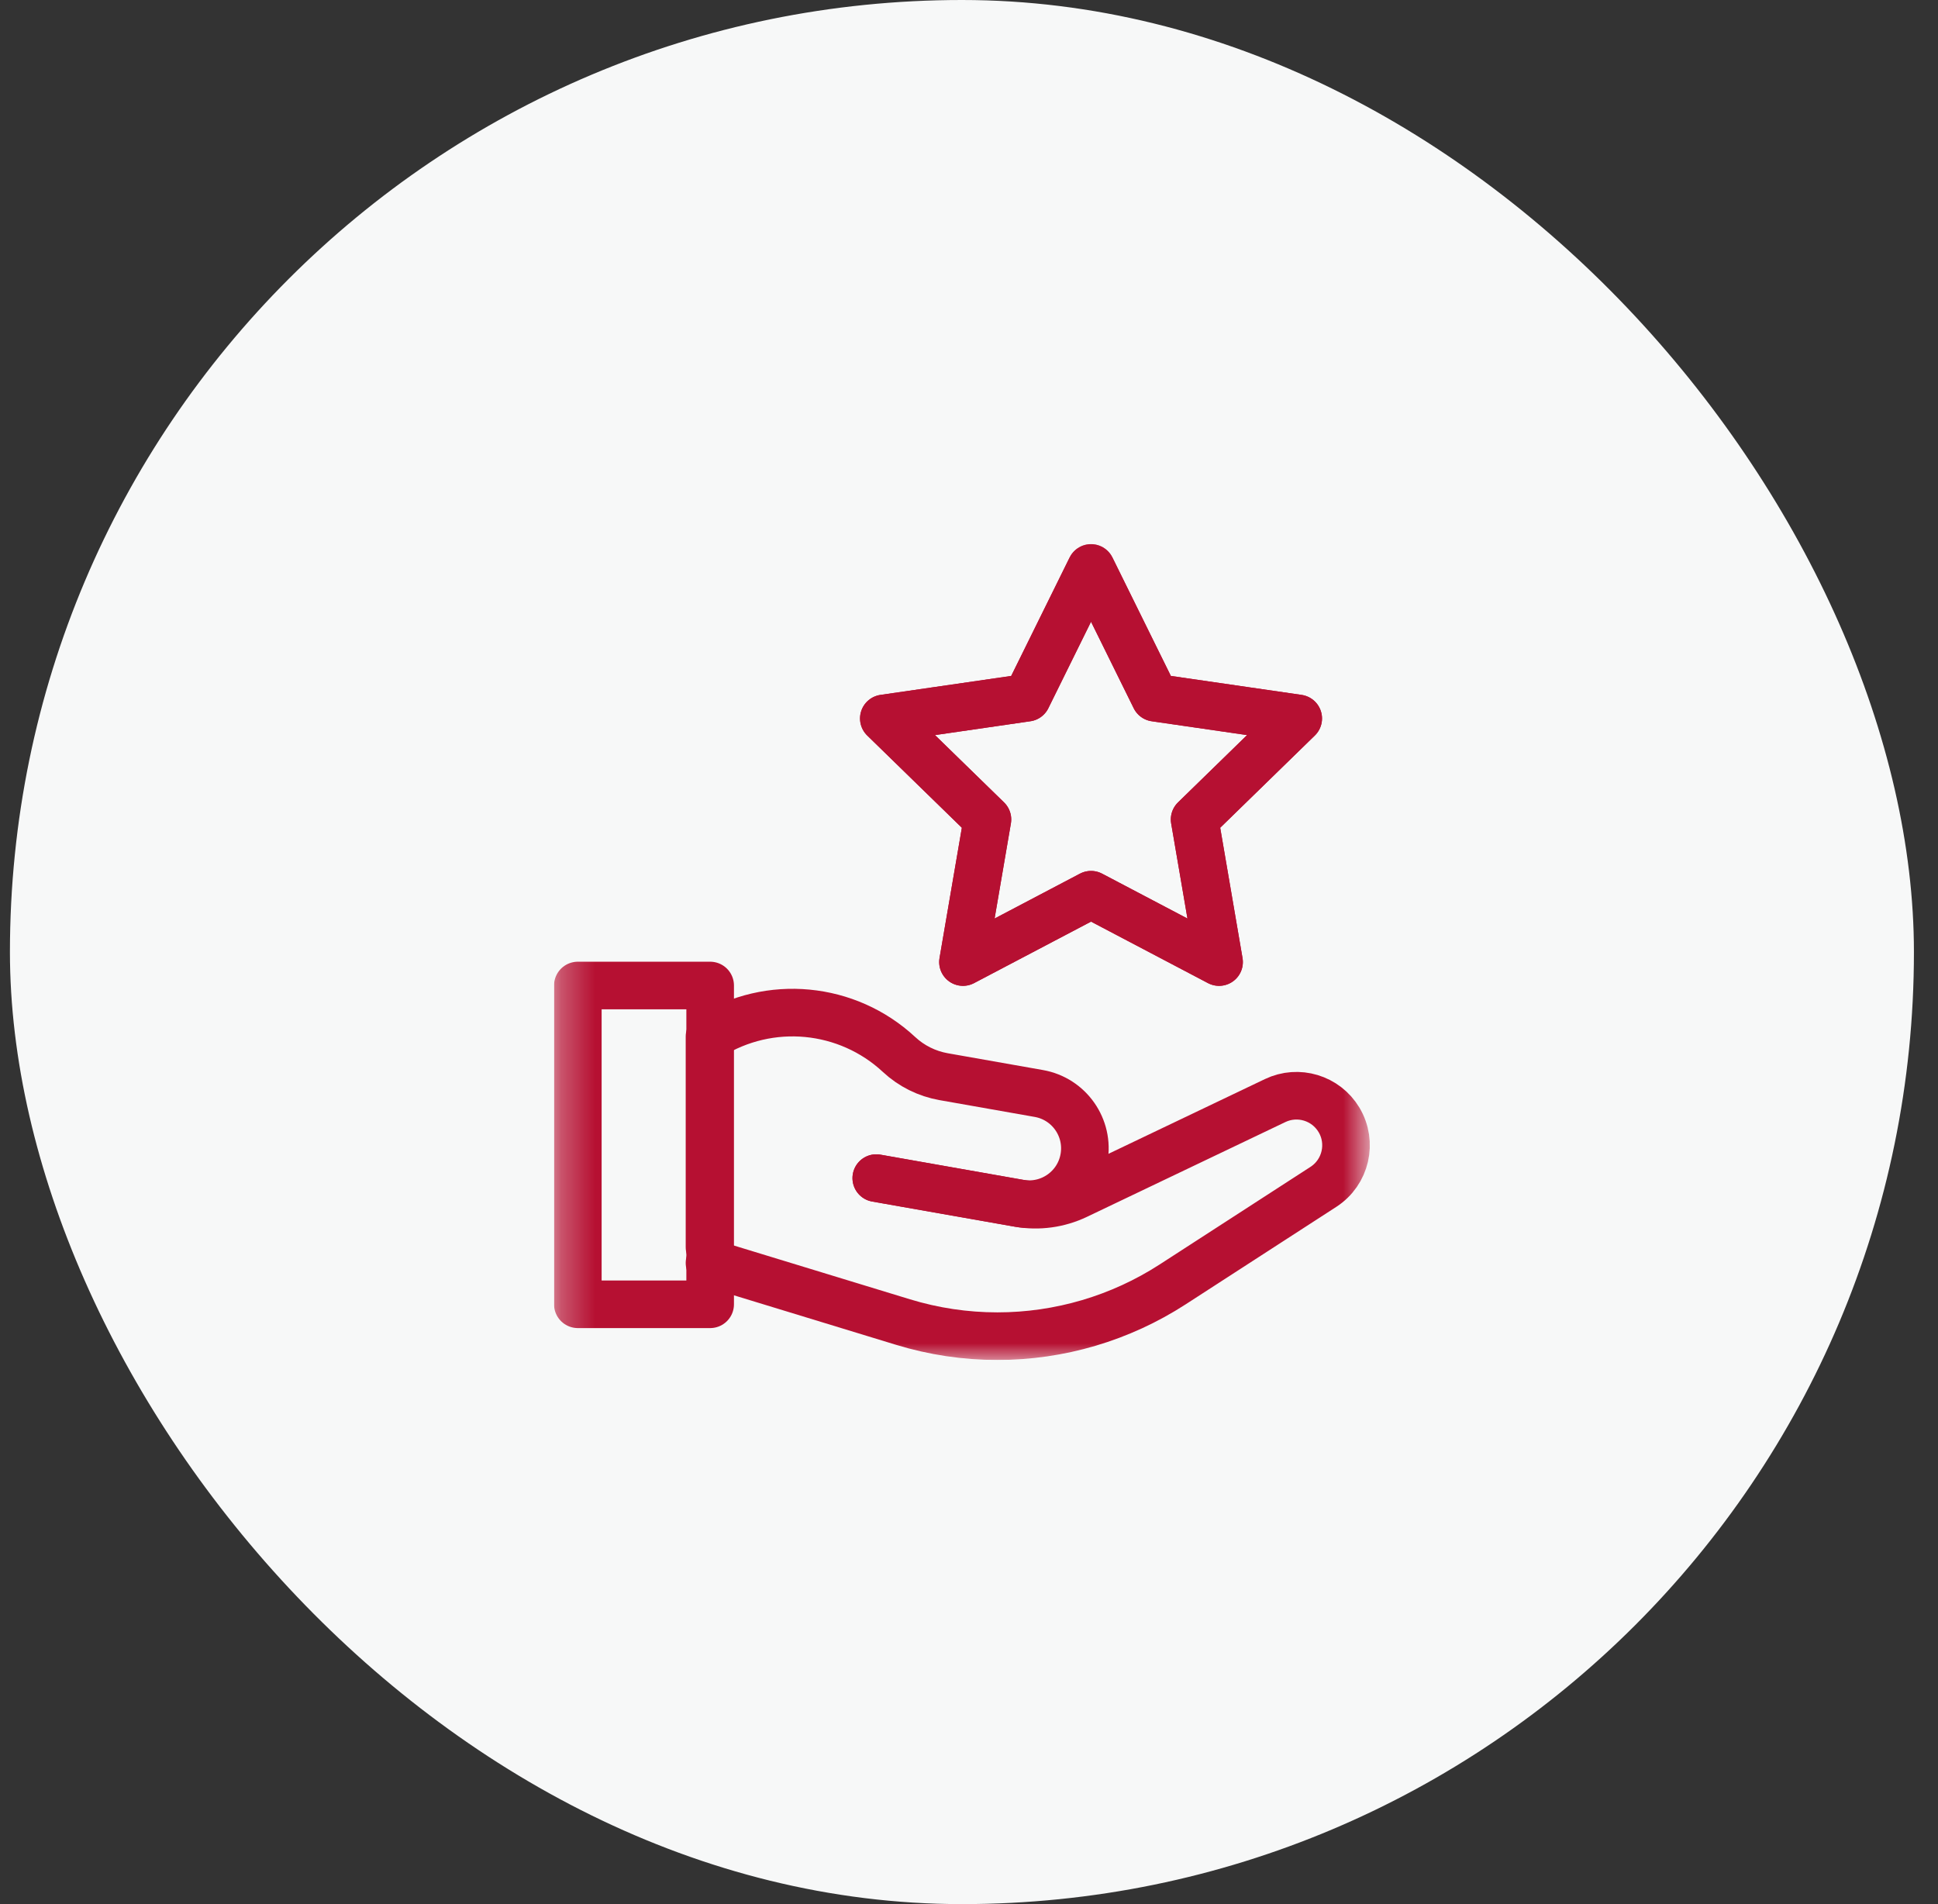 <svg width="57" height="56" viewBox="0 0 57 56" fill="none" xmlns="http://www.w3.org/2000/svg">
<rect x="0" y="0" width="57" height="56" fill="#333333" stroke="none"/>
<rect x="0.292" width="56" height="56" rx="28" fill="#F7F8F8"/>
<g clip-path="url(#clip0_25213_79669)">
<mask id="mask0_25213_79669" style="mask-type:luminance" maskUnits="userSpaceOnUse" x="16" y="16" width="25" height="24">
<path d="M16.292 16H40.292V40H16.292V16Z" fill="white"/>
</mask>
<g mask="url(#mask0_25213_79669)">
<path d="M32.089 16.703L33.972 20.519L38.183 21.13L35.136 24.1L35.855 28.294L32.089 26.314L28.323 28.294L29.042 24.1L25.995 21.13L30.206 20.519L32.089 16.703Z" stroke="#B61032" stroke-width="1.4" stroke-miterlimit="10" stroke-linecap="round" stroke-linejoin="round"/>
<path d="M20.868 36.681V30.483C22.632 29.377 24.919 29.595 26.443 31.013C26.807 31.352 27.262 31.578 27.752 31.665L30.552 32.159C31.445 32.316 32.041 33.167 31.883 34.059C31.726 34.952 30.875 35.547 29.983 35.39L25.773 34.648" stroke="#B61032" stroke-width="1.4" stroke-miterlimit="10" stroke-linecap="round" stroke-linejoin="round"/>
<path d="M20.887 38.359H16.995V28.984H20.887V38.359Z" stroke="#B61032" stroke-width="1.4" stroke-miterlimit="10" stroke-linecap="round" stroke-linejoin="round"/>
<path d="M25.773 34.648L29.969 35.388C30.546 35.489 31.14 35.408 31.669 35.155L37.504 32.368C38.181 32.044 38.994 32.289 39.381 32.933C39.785 33.606 39.583 34.479 38.923 34.906L34.489 37.775C32.954 38.768 31.164 39.297 29.335 39.297C28.395 39.297 27.461 39.157 26.563 38.883L20.868 37.144" stroke="#B61032" stroke-width="1.4" stroke-miterlimit="10" stroke-linecap="round" stroke-linejoin="round"/>
</g>
<path d="M32.089 16.703L33.972 20.519L38.183 21.13L35.136 24.1L35.855 28.294L32.089 26.314L28.323 28.294L29.042 24.1L25.995 21.13L30.206 20.519L32.089 16.703Z" stroke="#B61032" stroke-width="1.4" stroke-miterlimit="10" stroke-linecap="round" stroke-linejoin="round"/>
</g>
<defs>
<clipPath id="clip0_25213_79669">
<rect width="24" height="24" fill="white" transform="translate(16.292 16)"/>
</clipPath>
</defs>
</svg>
